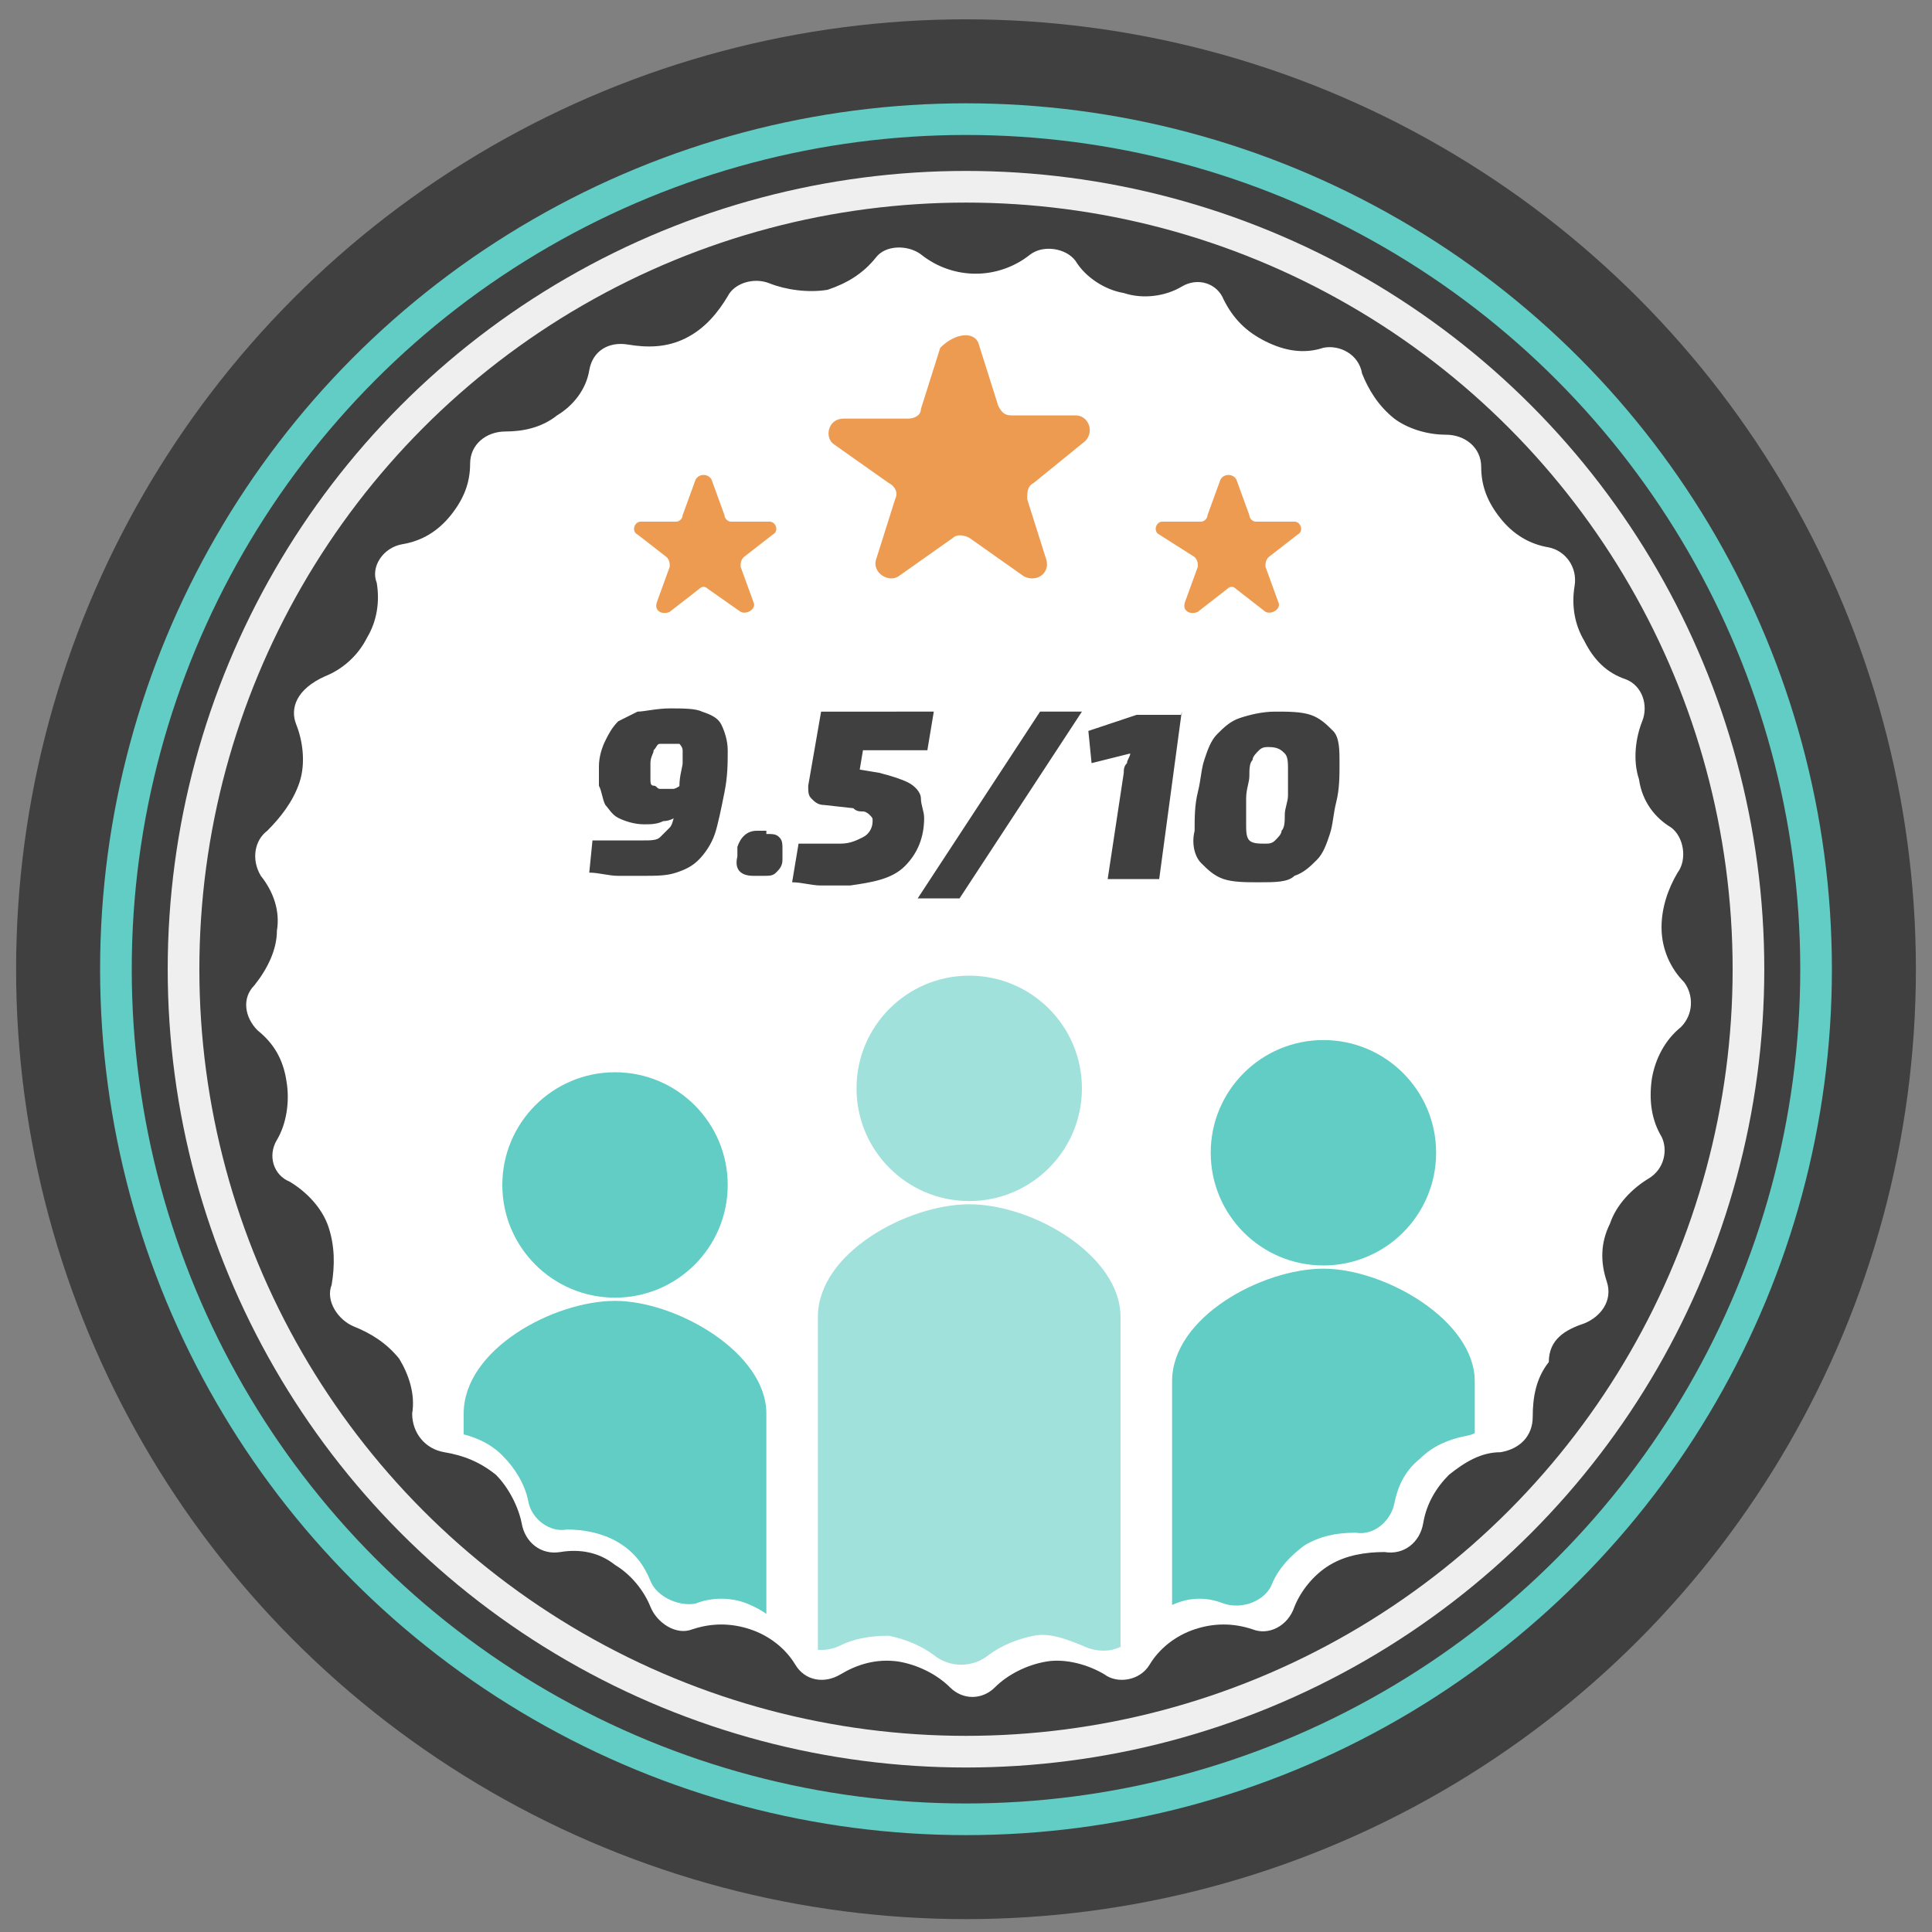 <svg xmlns="http://www.w3.org/2000/svg" xmlns:xlink="http://www.w3.org/1999/xlink" xml:space="preserve" id="Calque_1" x="0" y="0" version="1.1" viewBox="0 0 60 60"><rect x="0" y="0" width="60" height="60" fill="#808080" stroke="none"/><style>.st0{fill:#404040}.st5{fill:#61cdc4}.st6{fill:#a0e1dc}.st7{fill:#ed9b51}</style><circle cx="30" cy="30.1" r="29.5" class="st0"/><path d="M49.2 41.1c.5-.2.9-.7.7-1.3-.2-.6-.2-1.2.1-1.8.2-.6.7-1.1 1.2-1.4.5-.3.6-.9.4-1.3-.3-.5-.4-1.1-.3-1.8.1-.6.4-1.2.9-1.6.4-.4.4-1 .1-1.4-.4-.4-.7-1-.7-1.7 0-.6.2-1.2.5-1.7.3-.4.2-1.1-.2-1.4-.5-.3-.9-.8-1-1.5-.2-.6-.1-1.3.1-1.8s0-1.1-.5-1.3c-.6-.2-1-.6-1.3-1.2-.3-.5-.4-1.1-.3-1.7.1-.6-.3-1.1-.8-1.2-.6-.1-1.1-.4-1.5-.9-.4-.5-.6-1-.6-1.6 0-.6-.5-1-1.1-1-.6 0-1.2-.2-1.6-.5-.5-.4-.8-.9-1-1.4-.1-.6-.7-.9-1.2-.8-.6.2-1.2.1-1.8-.2-.6-.3-1-.7-1.3-1.3-.2-.5-.8-.7-1.3-.4-.5.3-1.2.4-1.8.2-.6-.1-1.2-.5-1.5-1-.3-.4-1-.5-1.4-.2-.5.4-1.1.6-1.7.6-.6 0-1.2-.2-1.7-.6-.4-.3-1.1-.3-1.4.1-.4.5-.9.8-1.5 1-.6.1-1.3 0-1.8-.2s-1.1 0-1.3.4c-.3.5-.7 1-1.3 1.3-.6.3-1.2.3-1.8.2-.6-.1-1.1.2-1.2.8-.1.6-.5 1.1-1 1.4-.5.4-1.1.5-1.6.5-.6 0-1.1.4-1.1 1s-.2 1.1-.6 1.6c-.4.5-.9.8-1.5.9-.6.1-1 .7-.8 1.2.1.6 0 1.2-.3 1.7-.3.6-.8 1-1.3 1.2-.9.4-1.1 1-.9 1.5.2.5.3 1.2.1 1.8-.2.6-.6 1.1-1 1.5-.4.3-.5.9-.2 1.4.4.5.6 1.1.5 1.7 0 .6-.3 1.2-.7 1.7-.4.4-.3 1 .1 1.4.5.4.8.9.9 1.6.1.6 0 1.3-.3 1.8s-.1 1.1.4 1.3c.5.3 1 .8 1.2 1.4.2.6.2 1.2.1 1.8-.2.5.2 1.1.7 1.3.5.2 1 .5 1.4 1 .3.5.5 1.1.4 1.7 0 .6.4 1.1 1 1.2.6.1 1.1.3 1.6.7.4.4.7 1 .8 1.5.1.6.6 1 1.2.9.6-.1 1.2 0 1.7.4.5.3.9.8 1.1 1.3.2.5.8.9 1.3.7.6-.2 1.2-.2 1.8 0 .6.2 1.1.6 1.4 1.1.3.5.9.6 1.4.3.5-.3 1.1-.5 1.8-.4.6.1 1.2.4 1.6.8.4.4 1 .4 1.4 0 .4-.4 1-.7 1.6-.8.6-.1 1.3.1 1.8.4.4.3 1.1.2 1.4-.3.3-.5.8-.9 1.4-1.1.6-.2 1.2-.2 1.8 0 .5.2 1.1-.1 1.3-.7.2-.5.6-1 1.1-1.3.5-.3 1.1-.4 1.7-.4.6.1 1.1-.3 1.2-.9.1-.6.4-1.1.8-1.5.5-.4 1-.7 1.6-.7.6-.1 1-.5 1-1.1 0-.6.1-1.2.5-1.7 0-.7.5-1 1.1-1.2" style="fill:#fff"/><circle cx="30" cy="30.1" r="26.4" style="fill:none;stroke:#61cdc4;stroke-width:.983;stroke-miterlimit:10"/><circle cx="30" cy="30.1" r="24.3" style="fill:none;stroke:#efefef;stroke-width:.983;stroke-miterlimit:10"/><defs><path id="SVGID_1_" d="M48.4 40.6c.5-.2.9-.8.7-1.4-.1-.5-.1-1.1.1-1.6s.5-.9.9-1.2c.5-.4.7-1 .5-1.6-.2-.5-.3-1-.2-1.5.1-.5.3-1 .7-1.3.5-.5.5-1.2.1-1.7-.3-.4-.5-.9-.5-1.4 0-.5.1-1 .4-1.5.3-.6.2-1.3-.3-1.7-.4-.3-.7-.8-.8-1.3-.1-.5-.1-1 0-1.5.2-.6 0-1.3-.5-1.5-.5-.2-.9-.6-1.2-1.1-.3-.5-.3-1.1-.3-1.6.1-.6-.3-1.2-.9-1.3-.5-.1-1-.4-1.4-.8-.4-.4-.6-1-.6-1.5 0-.6-.5-1.1-1.1-1.1-.5 0-1.1-.2-1.5-.5-.5-.3-.8-.8-.9-1.3-.2-.6-.8-.9-1.3-.8-.5.1-1.1.1-1.6-.2-.5-.2-.9-.6-1.2-1.1-.3-.5-1-.7-1.6-.5-.5.2-1 .2-1.5.1s-1-.4-1.3-.7c-.4-.5-1.1-.6-1.7-.2-.4.3-.9.5-1.4.5-.5 0-1-.2-1.4-.4-.5-.3-1.2-.4-1.7.1-.3.4-.8.7-1.4.8-.5.1-1 .1-1.5-.1-.6-.2-1.3-.1-1.6.5-.3.5-.7.9-1.2 1.1-.5.2-1.1.3-1.6.2-.6-.1-1.2.2-1.3.8-.1.5-.5 1-.9 1.3-.5.3-1 .5-1.5.5-.6 0-1.1.5-1.1 1.1 0 .5-.2 1-.6 1.5-.4.4-.9.7-1.4.8-.6.1-1 .7-.9 1.3.1.5 0 1.1-.3 1.6s-.7.9-1.2 1.1c-.6.3-.7 1-.5 1.5.2.5.2 1 0 1.5-.1.5-.4.9-.8 1.3-.5.4-.6 1.1-.3 1.7.3.4.4.9.4 1.5 0 .5-.2 1-.5 1.4-.4.5-.4 1.2.1 1.7.3.4.6.8.7 1.4.1.5 0 1-.2 1.5-.3.6-.1 1.3.5 1.6.4.3.7.7.9 1.2.2.5.2 1.1.1 1.6-.1.6.2 1.2.7 1.4.5.2.9.5 1.3 1 .3.5.5 1 .4 1.5 0 .6.4 1.1 1 1.2.5.1 1 .3 1.4.7.4.4.7.9.8 1.4.1.6.7 1 1.2.9.5 0 1.1.1 1.6.4.5.3.8.7 1 1.2.2.5.9.8 1.4.7.5-.2 1.1-.2 1.6 0s.9.5 1.2.9c.4.5 1.1.7 1.7.4.4-.2.9-.3 1.5-.3.5.1 1 .3 1.4.6.5.4 1.2.4 1.7 0 .4-.3.9-.5 1.4-.6.5-.1 1 .1 1.5.3.6.3 1.3.2 1.7-.4.3-.4.7-.7 1.2-.9.5-.2 1-.2 1.5 0 .6.2 1.3-.1 1.5-.6.2-.5.6-.9 1-1.2.5-.3 1-.4 1.6-.4.6.1 1.1-.4 1.2-.9.1-.5.3-1 .8-1.4.4-.4.9-.6 1.4-.7.6-.1 1-.6 1-1.2 0-.5.1-1.1.4-1.5.5-.8 1-1.2 1.5-1.3"/></defs><clipPath id="SVGID_00000031192360833236687740000013002435607795621792_"><use xlink:href="#SVGID_1_" style="overflow:visible"/></clipPath><g style="clip-path:url(#SVGID_00000031192360833236687740000013002435607795621792_)"><circle cx="19.1" cy="36.8" r="3.5" class="st5"/><path d="M14.4 43.9c0-2 2.8-3.5 4.7-3.5s4.7 1.6 4.7 3.5v13.2h-9.4z" class="st5"/><circle cx="30.1" cy="33.8" r="3.5" class="st6"/><path d="M25.4 40.9c0-2 2.8-3.5 4.7-3.5 2 0 4.7 1.6 4.7 3.5v13.2h-9.4z" class="st6"/><circle cx="41.1" cy="35.8" r="3.5" class="st5"/><path d="M36.4 42.9c0-2 2.8-3.5 4.7-3.5s4.7 1.6 4.7 3.5v13.2h-9.4z" class="st5"/></g><path d="M20.8 22c.4 0 .8 0 1 .1.3.1.5.2.6.4s.2.5.2.8c0 .4 0 .8-.1 1.3s-.2 1-.3 1.3c-.1.3-.3.6-.5.8s-.4.3-.7.4c-.3.1-.6.1-1.1.1h-.7c-.3 0-.6-.1-.9-.1l.1-1H20c.2 0 .4 0 .5-.1l.3-.3c.1-.1.1-.3.2-.5 0-.2.1-.5.1-.8 0-.3.1-.6.1-.7v-.4c0-.1-.1-.2-.1-.2h-.6c-.1 0-.1.1-.2.2 0 .1-.1.2-.1.4v.5c0 .1 0 .2.1.2s.1.1.2.1h.4c.1 0 .2-.1.4-.2.1-.1.3-.2.5-.4v.6c-.2.3-.4.5-.6.7s-.4.3-.6.3c-.2.1-.4.1-.6.1-.3 0-.6-.1-.8-.2s-.3-.3-.4-.4c-.1-.2-.1-.4-.2-.6v-.6c0-.3.1-.6.2-.8.1-.2.2-.4.4-.6l.6-.3c.2 0 .6-.1 1-.1M23.8 25.9c.2 0 .3 0 .4.1.1.1.1.2.1.4v.3c0 .2-.1.3-.2.4s-.2.1-.4.1h-.3c-.4 0-.6-.2-.5-.6v-.3c.1-.3.3-.5.6-.5h.3zM29 22.1l-.2 1.2h-2l-.1.6.6.1c.4.1.7.2.9.3.2.1.4.3.4.5s.1.4.1.6c0 .6-.2 1.1-.6 1.5-.4.4-1 .5-1.7.6h-.9c-.3 0-.6-.1-.9-.1l.2-1.2H26.1c.3 0 .5-.1.7-.2.2-.1.3-.3.3-.5 0-.1 0-.1-.1-.2 0 0-.1-.1-.2-.1s-.2 0-.3-.1l-.9-.1c-.2 0-.3-.1-.4-.2-.1-.1-.1-.2-.1-.4l.4-2.3zM33.6 22.1l-3.8 5.8h-1.3l3.8-5.8zM36.7 22.1l-.7 5.2h-1.6l.5-3.3c0-.1 0-.2.1-.3 0-.1.1-.2.1-.3l-1.2.3-.1-1 1.5-.5h1.4zM39.1 27.4c-.4 0-.8 0-1.1-.1s-.5-.3-.7-.5c-.2-.2-.3-.6-.2-1 0-.4 0-.8.1-1.2s.1-.7.2-1 .2-.6.4-.8c.2-.2.4-.4.7-.5s.7-.2 1.1-.2c.4 0 .8 0 1.1.1s.5.3.7.5.2.6.2 1 0 .8-.1 1.2-.1.7-.2 1-.2.6-.4.8c-.2.2-.4.4-.7.5-.2.2-.6.2-1.1.2m.2-1.2c.1 0 .2 0 .3-.1s.2-.2.2-.3c.1-.1.1-.3.1-.5s.1-.4.1-.6v-.8c0-.2 0-.4-.1-.5-.1-.1-.2-.2-.5-.2-.1 0-.2 0-.3.1-.1.1-.2.2-.2.3-.1.1-.1.3-.1.5s-.1.4-.1.7v.8c0 .2 0 .4.1.5.1.1.3.1.5.1" class="st0"/><path d="m30.4 10.7.6 1.9c.1.2.2.3.4.3h2c.4 0 .6.5.3.8L32.1 15c-.2.1-.2.3-.2.5l.6 1.9c.1.4-.3.7-.7.5l-1.7-1.2c-.2-.1-.4-.1-.5 0l-1.7 1.2c-.3.2-.8-.1-.7-.5l.6-1.9c.1-.2 0-.4-.2-.5l-1.7-1.2c-.3-.2-.2-.8.3-.8h2c.2 0 .4-.1.4-.3l.6-1.9c.5-.5 1.1-.5 1.2-.1M22.1 14.9l.4 1.1c0 .1.1.2.2.2h1.2c.2 0 .3.3.1.4l-.9.7c-.1.1-.1.2-.1.3l.4 1.1c.1.2-.2.4-.4.3l-1-.7c-.1-.1-.2-.1-.3 0l-.9.7c-.2.1-.5 0-.4-.3l.4-1.1c0-.1 0-.2-.1-.3l-.9-.7c-.2-.1-.1-.4.1-.4H21c.1 0 .2-.1.2-.2l.4-1.1c.1-.2.4-.2.5 0M38.4 14.9l.4 1.1c0 .1.1.2.2.2h1.2c.2 0 .3.3.1.4l-.9.7c-.1.1-.1.2-.1.3l.4 1.1c.1.2-.2.4-.4.3l-.9-.7c-.1-.1-.2-.1-.3 0l-.9.7c-.2.1-.5 0-.4-.3l.4-1.1c0-.1 0-.2-.1-.3l-1.1-.7c-.2-.1-.1-.4.1-.4h1.2c.1 0 .2-.1.2-.2l.4-1.1c.1-.2.4-.2.5 0" class="st7"/></svg>